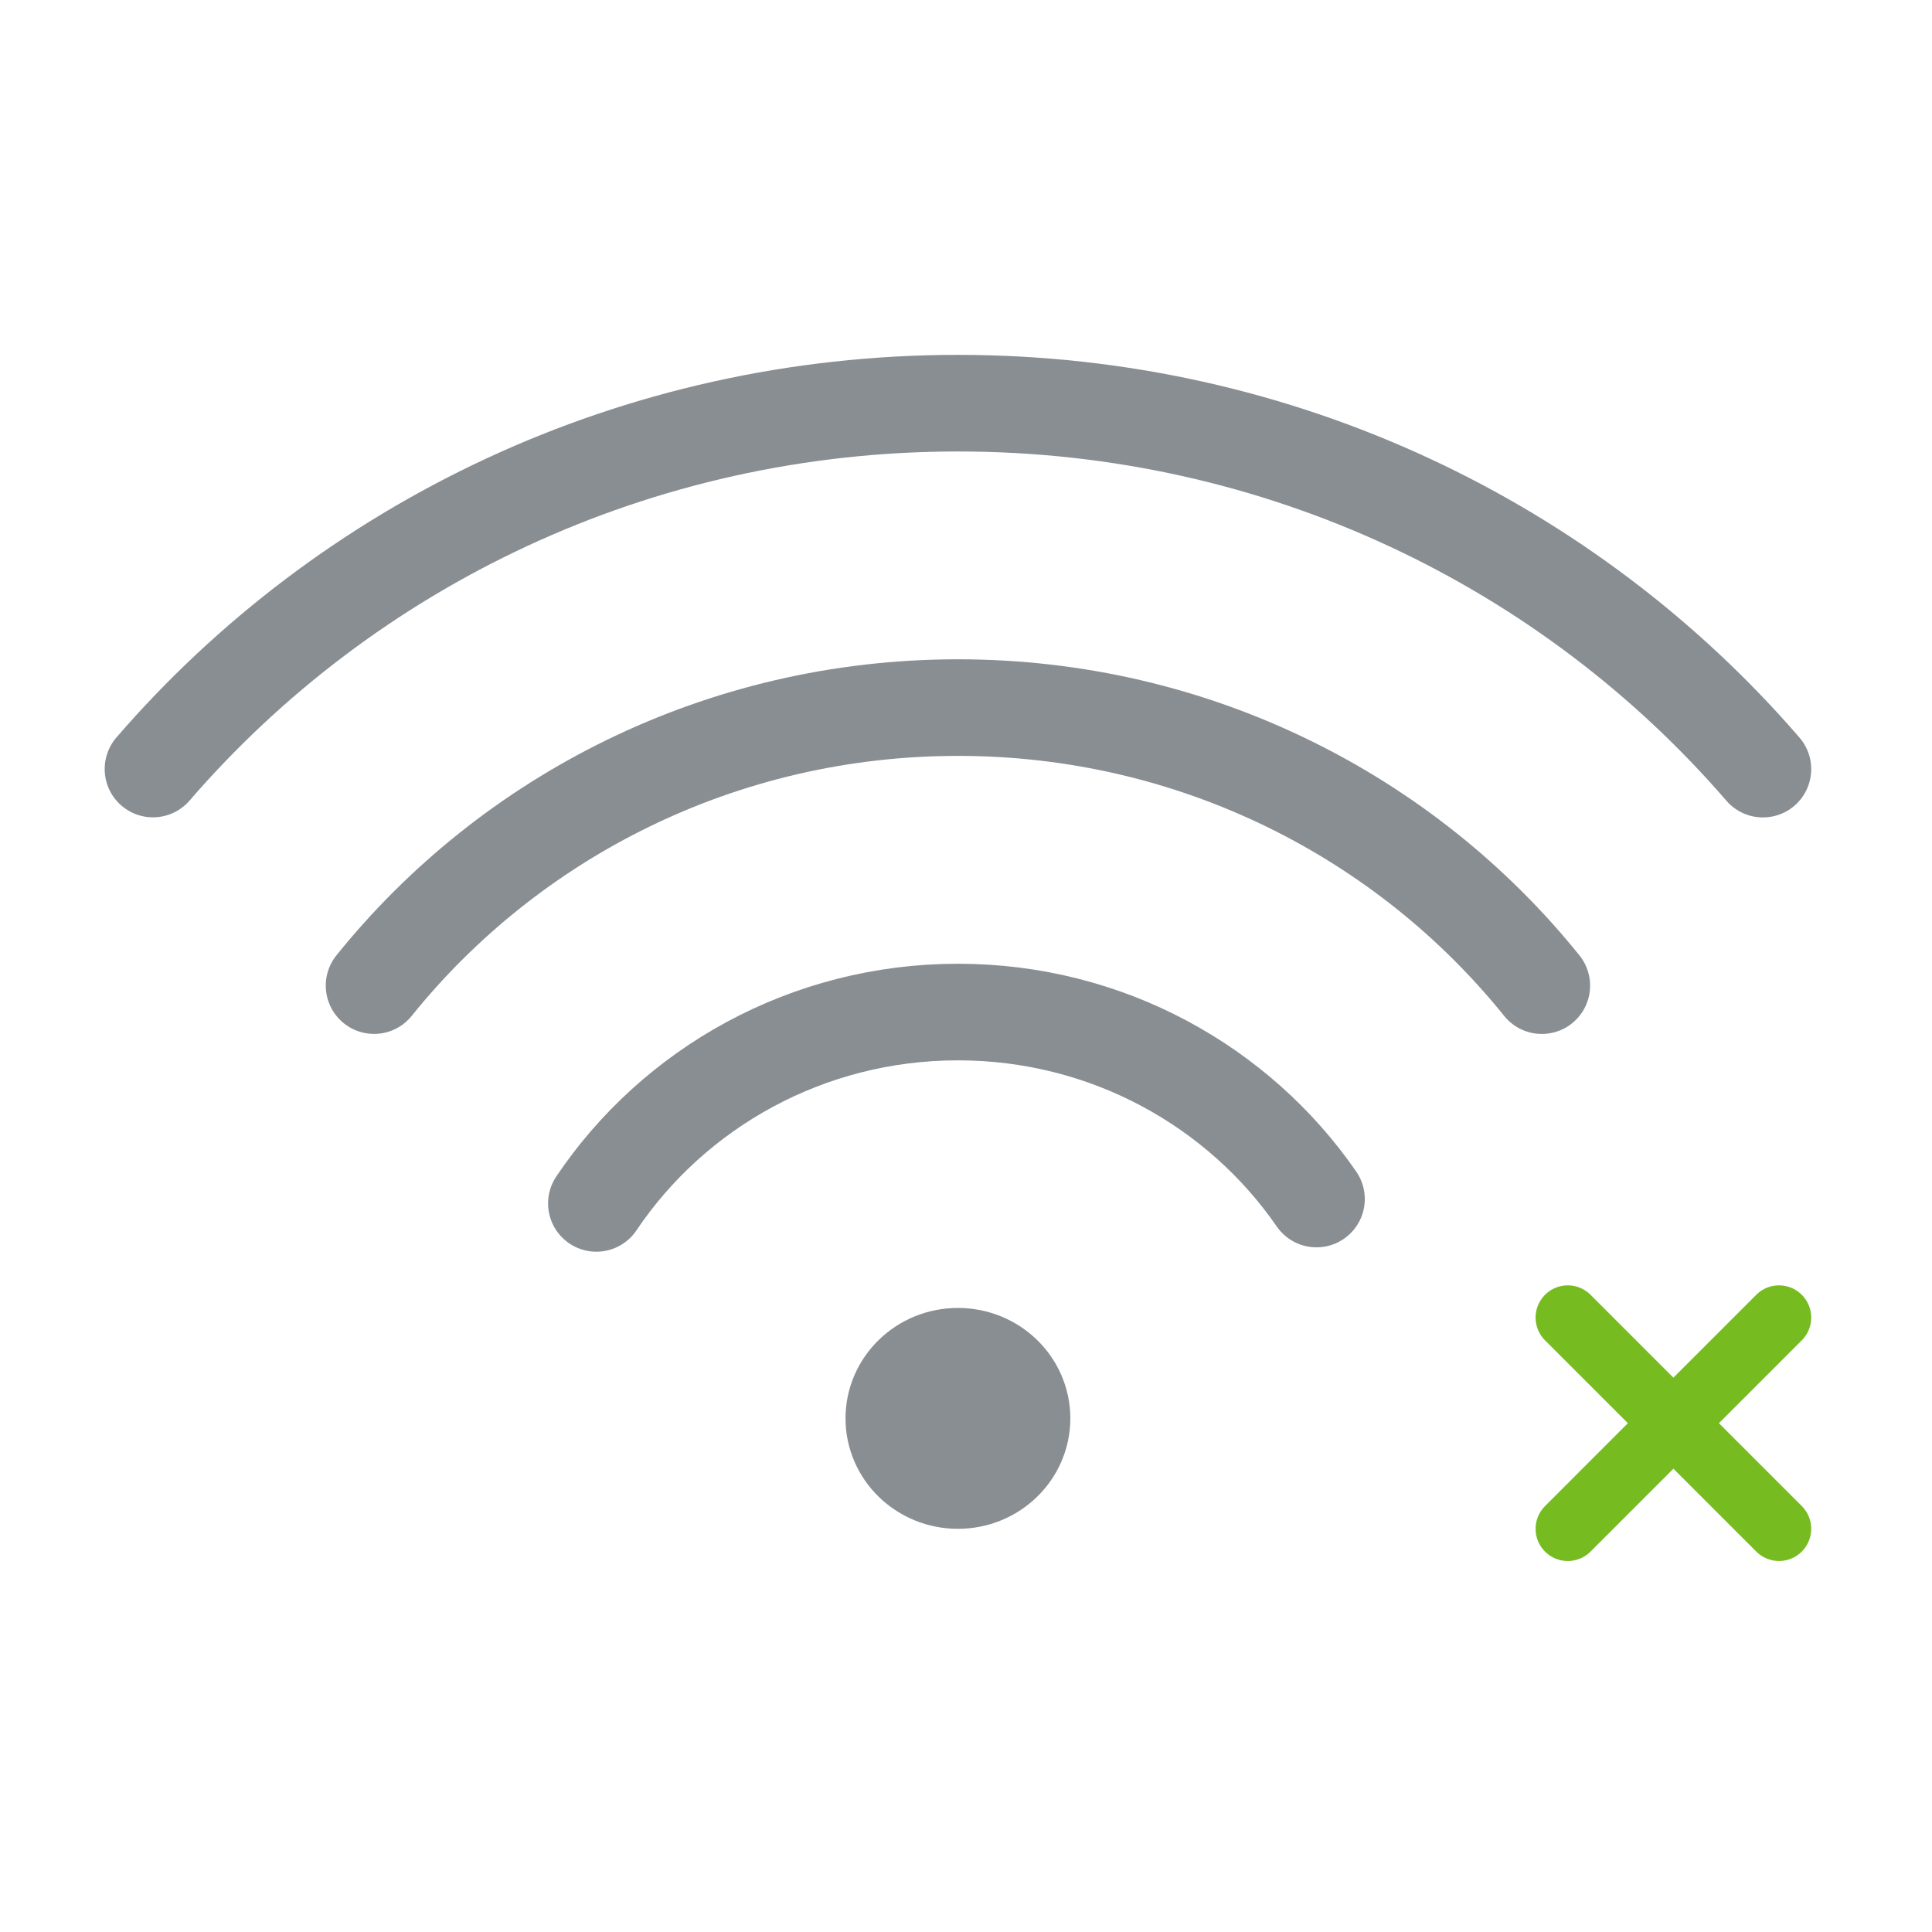 <?xml version="1.0" encoding="utf-8"?>
<!-- Generator: Adobe Illustrator 22.0.0, SVG Export Plug-In . SVG Version: 6.00 Build 0)  -->
<svg version="1.1" id="Layer_1" xmlns="http://www.w3.org/2000/svg" xmlns:xlink="http://www.w3.org/1999/xlink" x="0px" y="0px"
	 viewBox="0 0 60 60" style="enable-background:new 0 0 60 60;" xml:space="preserve">
<style type="text/css">
	.st0{fill:none;stroke:#898E93;stroke-width:3;stroke-linecap:round;stroke-linejoin:round;stroke-miterlimit:10;}
	.st1{fill:#898E93;}
	.st2{fill:none;stroke:#898E93;stroke-width:3;stroke-miterlimit:10;}
	.st3{fill:none;stroke:#76BC21;stroke-width:2;stroke-linecap:round;}
</style>
<g>
	<path class="st0" d="M18.521,37.373c2.404-3.577,6.54-5.943,11.229-5.943c4.629,0,8.719,2.306,11.135,5.807 M11.617,30.609
		c4.231-5.255,10.787-8.634,18.133-8.634s13.901,3.38,18.132,8.635 M4.751,23.883c6.005-6.95,14.976-11.362,24.998-11.362
		c10.024,0,18.996,4.413,25,11.365"/>
	<path class="st1" d="M31.74,44.049c0,1.066-0.891,1.93-1.991,1.93s-1.991-0.864-1.991-1.93c0-1.066,0.891-1.93,1.991-1.93
		S31.74,42.983,31.74,44.049"/>
	<path class="st2" d="M31.74,44.049c0,1.066-0.891,1.93-1.991,1.93s-1.991-0.864-1.991-1.93c0-1.066,0.891-1.93,1.991-1.93
		S31.74,42.983,31.74,44.049z"/>
	<line class="st3" x1="48.689" y1="40.918" x2="55.249" y2="47.478"/>
	<line class="st3" x1="48.689" y1="47.479" x2="55.249" y2="40.918"/>
</g>
</svg>
